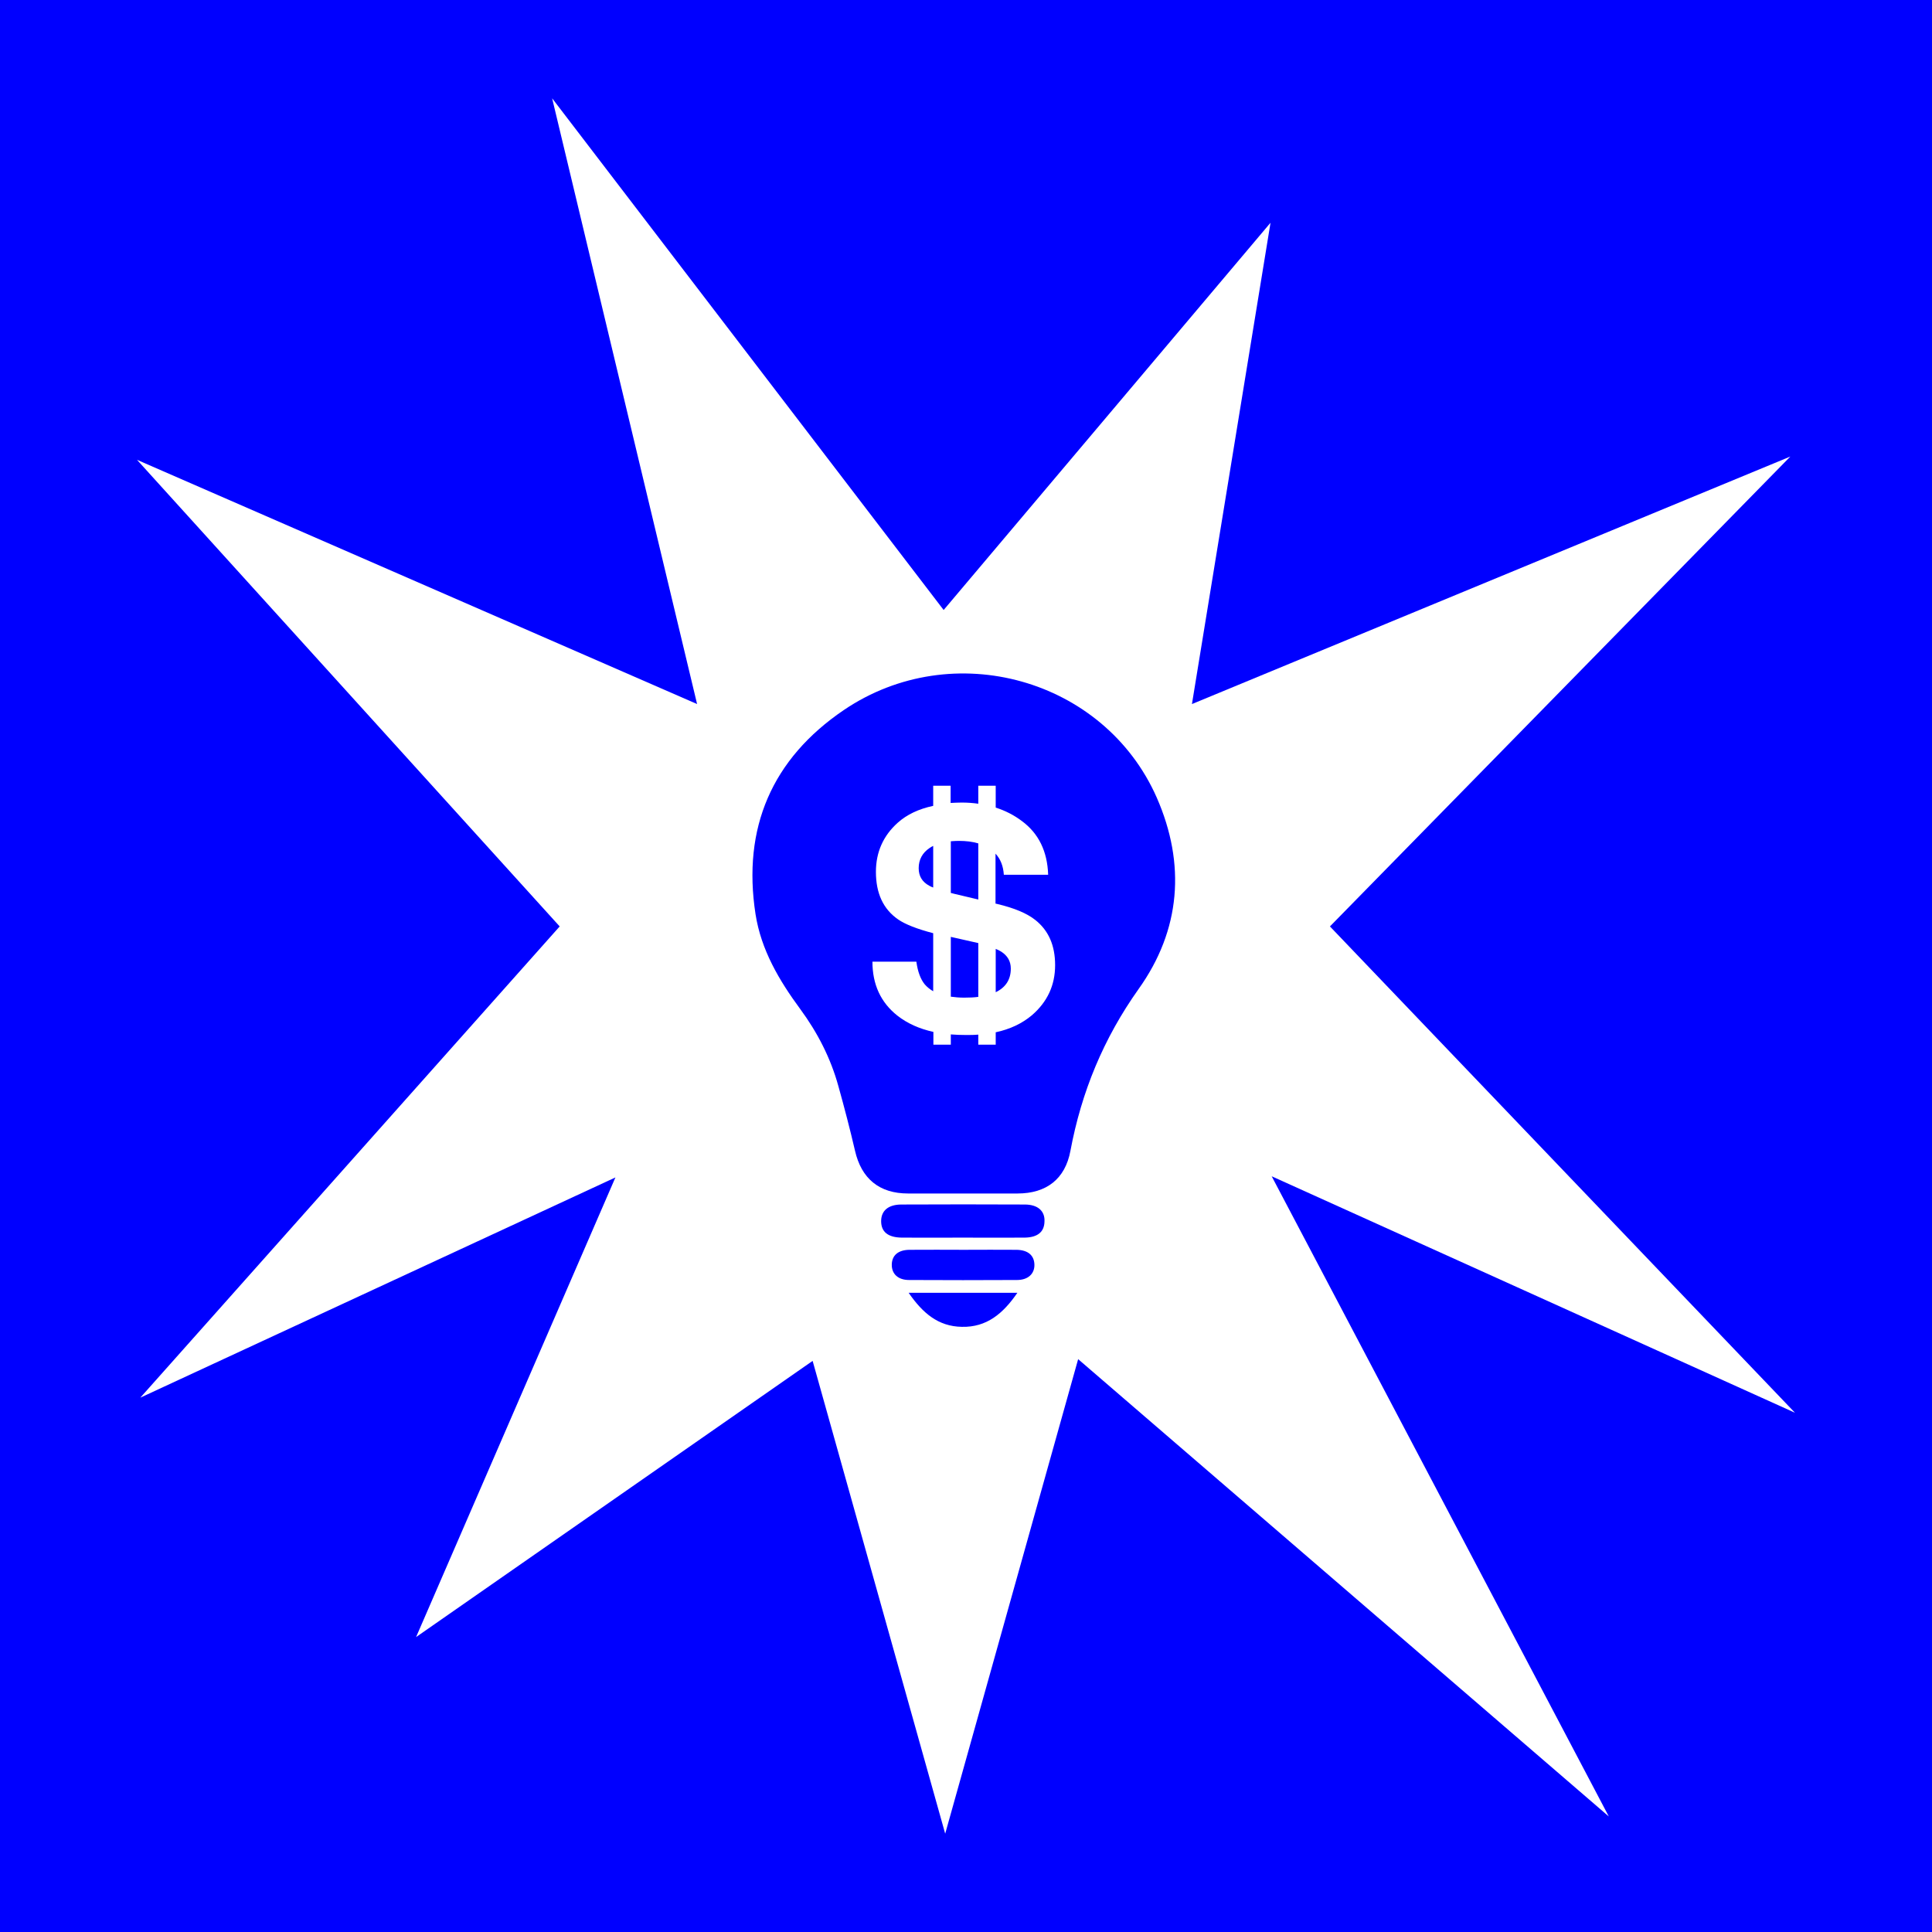 <svg xmlns="http://www.w3.org/2000/svg" viewBox="0 0 99.83 99.83" style="enable-background:new 0 0 99.83 99.83" xml:space="preserve"><path style="fill:#00f" d="M0 0h99.83v99.83H0z"/><path style="fill:#fff" d="m68.72 47.87 23.79-24.28-30.92 12.79 4.06-24.87-16.89 20.01L28.53 5.08l7.49 31.3L7.08 23.76l21.84 24.11L7.25 72.22 31.8 60.84 21.5 84.59l20.49-14.27 6.85 24.43 6.87-24.52 27.42 23.63-17.42-33.08L92.75 73z"/><path d="M52.53 64.58c-.91-.01-1.82 0-2.73 0-.93 0-1.86-.01-2.79 0-.59 0-.92.28-.93.76-.01.48.32.8.89.8 1.86.01 3.72.01 5.58 0 .57 0 .91-.32.9-.79-.01-.48-.33-.76-.92-.77zm.42-2.34c-2.12-.01-4.24-.01-6.37 0-.68 0-1.05.32-1.05.86 0 .55.35.84 1.06.85 1.05.01 2.1 0 3.15 0 1.07 0 2.14.01 3.21 0 .67-.01 1.01-.3 1.02-.83.03-.54-.34-.88-1.02-.88zm-3.25 6.32c1.28.03 2.13-.68 2.87-1.76h-5.62c.72 1.04 1.52 1.74 2.75 1.76zm-2.23-23.7c0 .41.18.71.55.91.05.03.12.06.2.09v-2.15c-.07.03-.13.07-.19.11-.37.25-.56.6-.56 1.04zm12.3-3.65c-2.71-6.14-10.53-8.34-16.17-4.52-3.71 2.52-5.25 6.09-4.56 10.55.29 1.85 1.22 3.42 2.31 4.9.89 1.21 1.57 2.53 1.97 3.98.31 1.11.6 2.22.86 3.34.33 1.44 1.25 2.21 2.74 2.21h5.66c1.49 0 2.46-.75 2.73-2.2.57-3.05 1.71-5.81 3.52-8.36 2.18-3.05 2.45-6.46.94-9.9zm-6.45 11.25c-.5.42-1.12.72-1.87.88v.64h-.9v-.52c-.21.02-.42.02-.64.02-.27 0-.53-.01-.78-.03v.53h-.9v-.66c-.73-.16-1.35-.44-1.86-.84-.86-.68-1.29-1.61-1.29-2.79h2.27c.07.52.22.91.43 1.17.12.14.27.26.44.36v-3c-.84-.22-1.45-.46-1.81-.71-.77-.53-1.15-1.35-1.15-2.46 0-1.02.38-1.87 1.13-2.54.47-.42 1.08-.71 1.83-.87V40.6h.9v.89c.19-.01.38-.02.58-.02.29 0 .57.02.85.06v-.93h.9v1.13c.5.16.95.39 1.36.7.86.64 1.31 1.56 1.35 2.77h-2.29c-.03-.45-.17-.81-.43-1.09v2.58l.09.02c.88.21 1.53.48 1.97.83.68.54 1.02 1.31 1.02 2.33 0 1.04-.4 1.9-1.2 2.59zm-1.59-3.29c-.08-.05-.18-.1-.28-.14v2.24c.52-.25.78-.66.78-1.22 0-.38-.17-.67-.5-.88zm-2.6-5.7v2.67c.13.03.26.07.41.1l1.01.24v-2.9c-.3-.09-.63-.13-1.01-.13-.15 0-.28.01-.41.02zm0 4.94v3.09c.21.03.44.05.69.05.27 0 .51-.01.73-.04v-2.78c-.13-.03-.26-.06-.4-.09l-1.02-.23z" style="fill:#00f"/></svg>